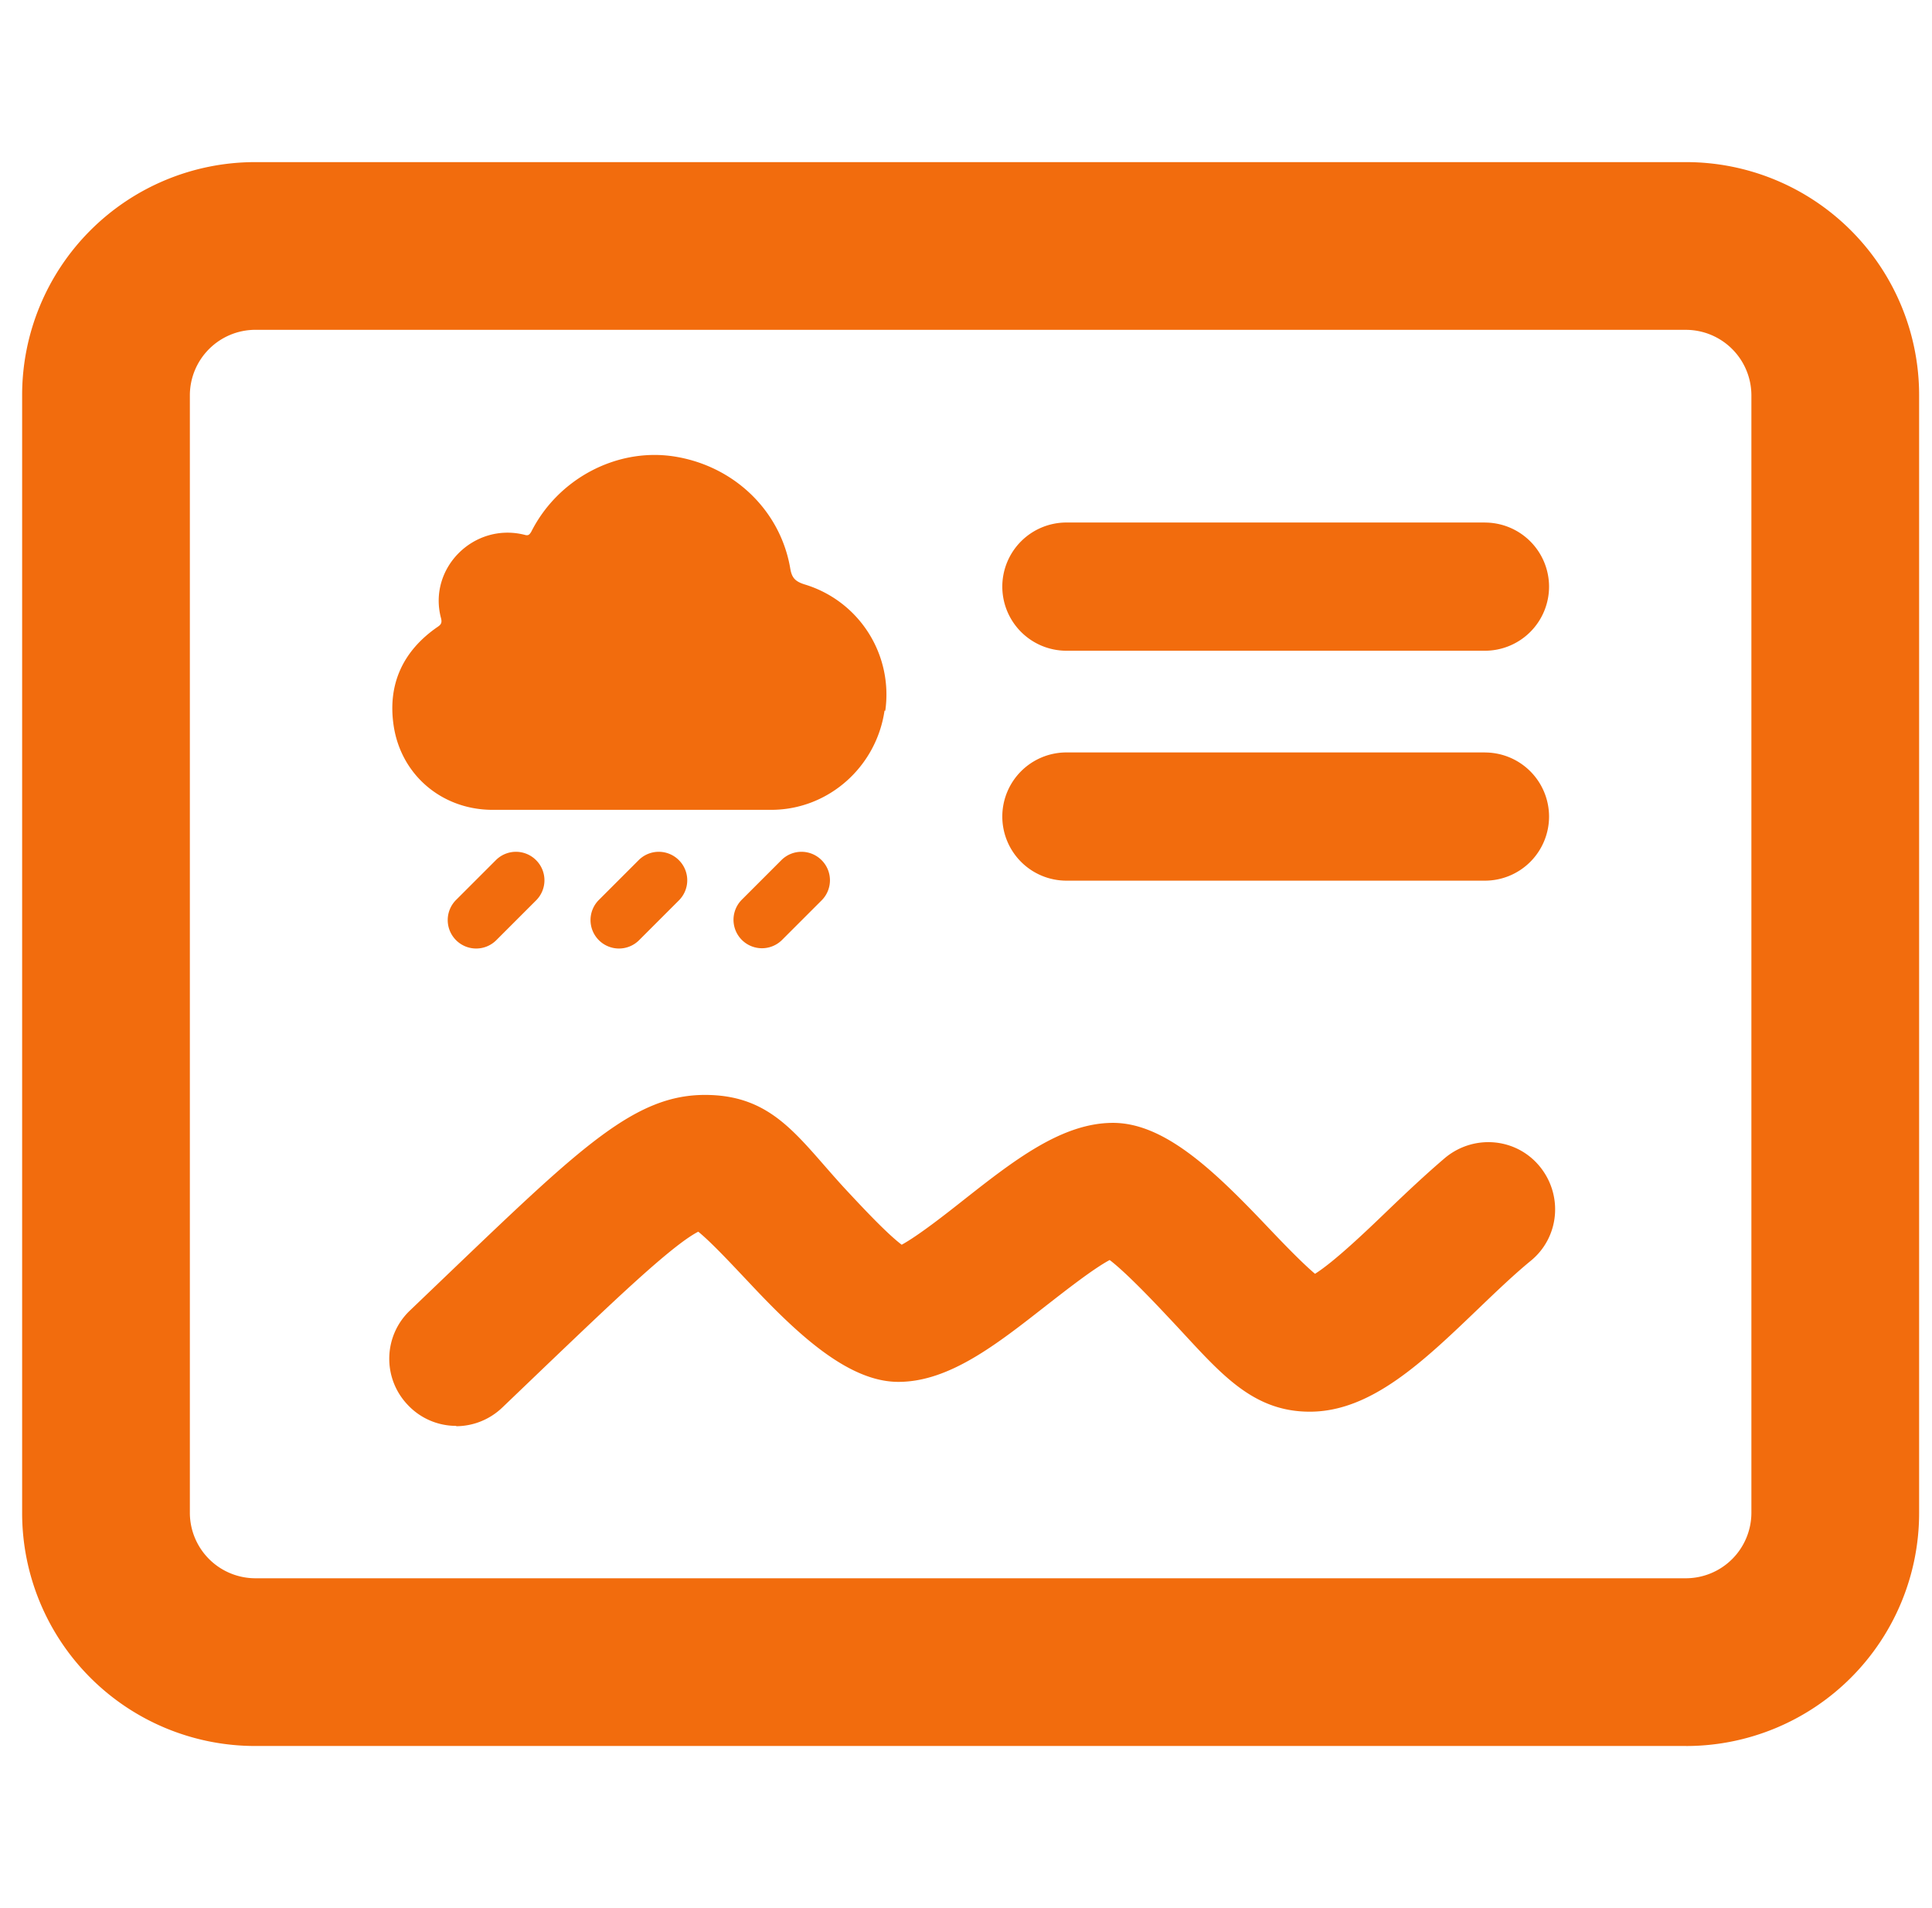 <svg xmlns="http://www.w3.org/2000/svg" width="81" height="80" fill="none" xmlns:v="https://vecta.io/nano"><g clip-path="url(#A)" fill="#f26c0d"><path d="M37.084 29.797c-.344 2.344-2.328 4.125-4.687 4.156H26.49h-5.906c-2.078-.031-3.766-1.469-4.078-3.516-.266-1.75.391-3.156 1.844-4.156.141-.094.188-.172.141-.359-.562-2.094 1.375-4.031 3.5-3.5.156.047.203 0 .281-.125 1.109-2.203 3.531-3.5 5.906-3.172 2.531.359 4.531 2.234 4.953 4.703.063.391.203.547.594.672a4.82 4.82 0 0 1 3.391 5.297h-.031z"/><use href="#B"/><path d="M28.462 36.063a1.19 1.19 0 0 1 0 1.688l-1.656 1.656a1.193 1.193 0 1 1-1.687-1.687l1.656-1.656a1.19 1.19 0 0 1 1.688 0zm-5.987 0a1.19 1.19 0 0 1 0 1.688l-1.656 1.656a1.193 1.193 0 1 1-1.687-1.687l1.656-1.656a1.19 1.19 0 0 1 1.688 0z"/><use href="#C"/><path d="M62.256 31.547H44.709a2.69 2.69 0 0 0-2.687 2.688 2.69 2.69 0 0 0 2.688 2.688h17.547a2.69 2.69 0 0 0 2.688-2.687 2.69 2.69 0 0 0-2.687-2.687zm8.438 41.656h-60a9.77 9.77 0 0 1-9.766-9.766V16.563a9.77 9.77 0 0 1 9.766-9.766h60a9.77 9.77 0 0 1 9.766 9.766v46.875a9.77 9.77 0 0 1-9.766 9.766zm-60-59.375a2.75 2.75 0 0 0-2.734 2.734v46.875a2.75 2.75 0 0 0 2.734 2.734h60a2.75 2.75 0 0 0 2.734-2.734V16.563a2.75 2.75 0 0 0-2.734-2.734h-60zm8.437 45.954a2.78 2.78 0 0 1-2.031-.875c-1.078-1.125-1.031-2.906.094-3.969l1.844-1.766c5.375-5.141 7.609-7.266 10.516-7.266s3.937 1.844 5.922 3.984c.656.703 1.688 1.813 2.328 2.297.688-.375 1.844-1.281 2.594-1.875 2.125-1.672 4.125-3.234 6.266-3.234s4.203 1.969 6.375 4.25c.594.625 1.5 1.578 2.094 2.078.797-.5 2.141-1.781 3-2.609.797-.766 1.641-1.562 2.469-2.266 1.203-.984 2.969-.828 3.953.375s.828 2.969-.375 3.953c-.687.563-1.406 1.25-2.172 1.984-2.328 2.234-4.516 4.344-7.094 4.344s-3.922-1.844-5.953-3.984c-.687-.734-1.781-1.875-2.437-2.375-.703.375-1.891 1.313-2.656 1.906-2.094 1.641-4.078 3.203-6.203 3.203s-4.281-2.047-6.312-4.219c-.594-.625-1.5-1.609-2.078-2.078-1.125.578-3.672 3.031-6.359 5.594l-1.859 1.781a2.81 2.81 0 0 1-1.937.781l.016-.016z"/></g><defs><clipPath id="A"><path fill="#fff" transform="translate(.694)" d="M0 0h80v80H0z"/></clipPath><path id="B" d="M34.445 36.063a1.19 1.19 0 0 1 0 1.688l-1.656 1.656a1.19 1.19 0 1 1-1.687-1.687l1.656-1.656a1.19 1.19 0 0 1 1.688 0z"/><path id="C" d="M62.256 21.907H44.709a2.69 2.69 0 0 0-2.687 2.688 2.69 2.69 0 0 0 2.688 2.688h17.547a2.69 2.69 0 0 0 2.688-2.687 2.69 2.69 0 0 0-2.687-2.687z"/></defs></svg>